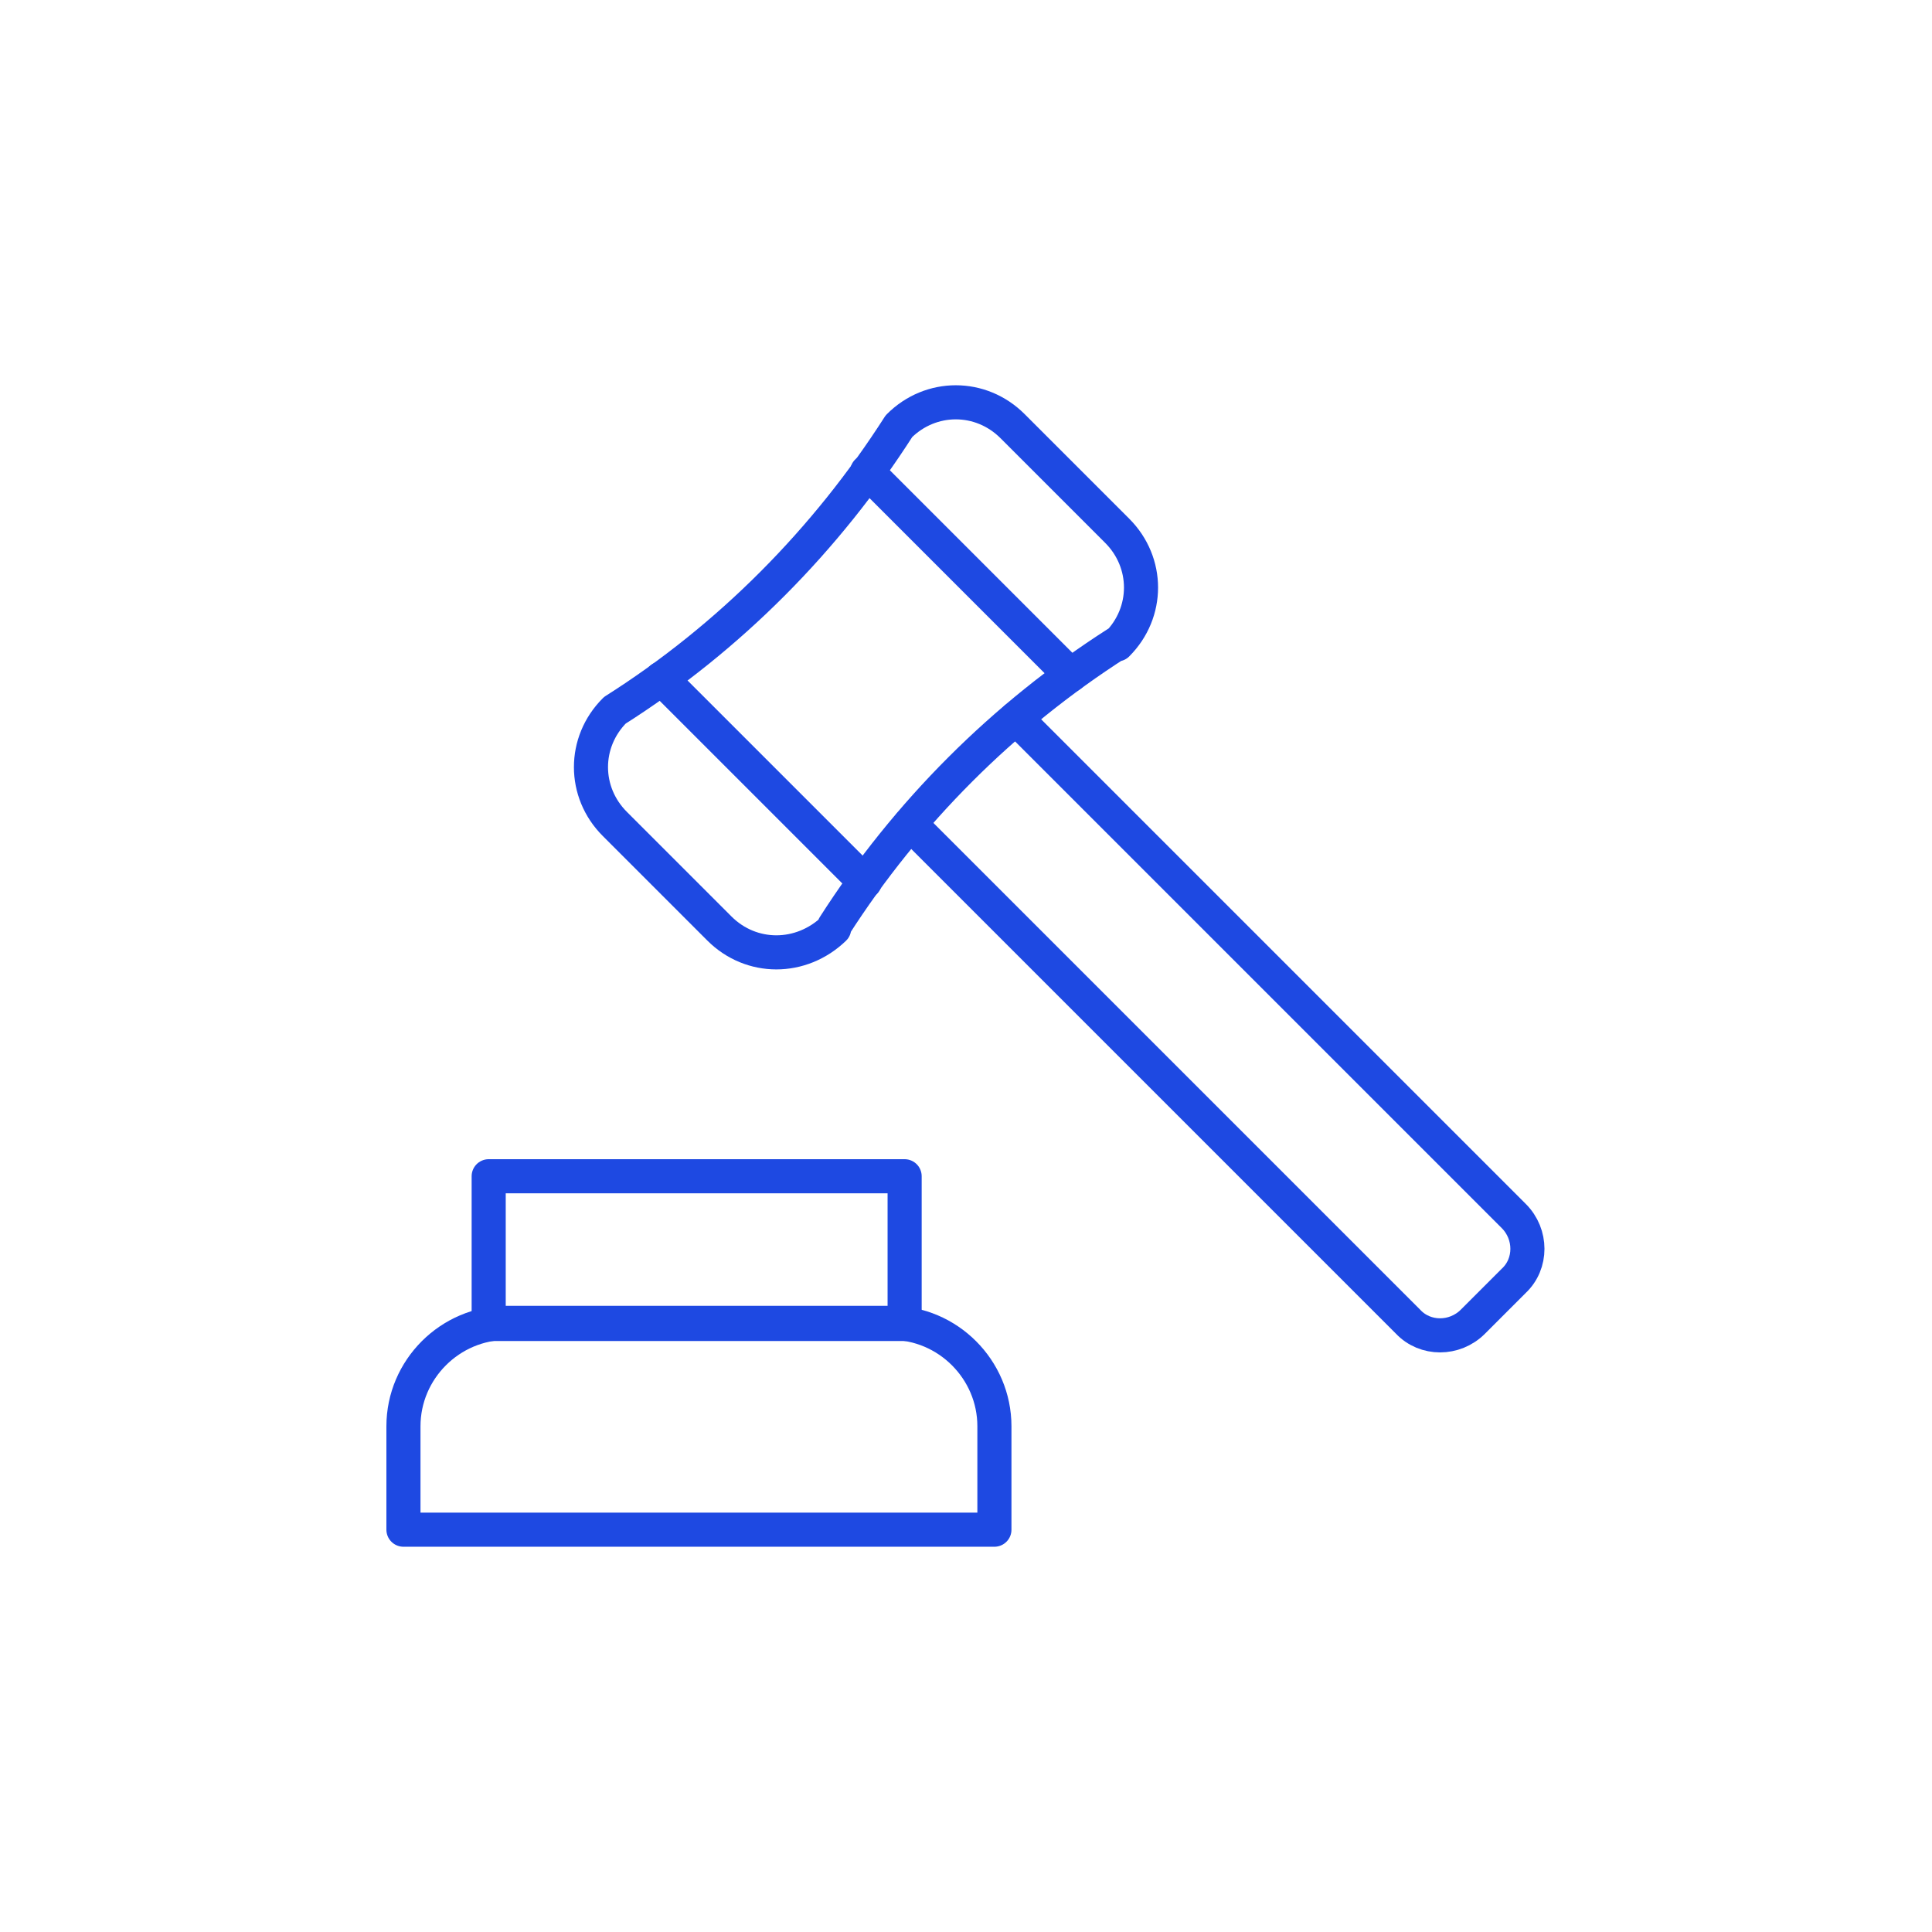 <?xml version="1.0" encoding="UTF-8"?><svg id="a" xmlns="http://www.w3.org/2000/svg" viewBox="0 0 170 170"><defs><style>.c{fill:none;stroke:#1e49e2;stroke-linecap:round;stroke-linejoin:round;stroke-width:3px;}</style></defs><g id="b"><path class="c" d="M44.7,116.4h33.7c5,0,9.1,4.1,9.1,9.1v9.1h-52v-9.1c0-5,4.1-9.1,9.1-9.1Z"/><rect class="c" x="43" y="103.5" width="36.6" height="13"/><path class="c" d="M89.4,63.2l43.8,43.8c1.6,1.6,1.6,4.2,0,5.7l-3.6,3.6c-1.6,1.6-4.2,1.6-5.7,0l-43.8-43.8"/><path class="c" d="M98.3,56.6h0c-10,6.4-18.5,14.9-24.9,24.9v.2c-2.9,2.8-7.3,2.8-10.1,0l-9.2-9.2c-2.8-2.8-2.8-7.2,0-10h0c10.1-6.4,18.6-15,25-25h0c2.8-2.8,7.2-2.8,10,0l9.2,9.2c2.8,2.8,2.8,7.2,0,10Z"/><line class="c" x1="76.1" y1="77.6" x2="58.2" y2="59.7"/><line class="c" x1="94.2" y1="59.4" x2="76.3" y2="41.5"/></g></svg>